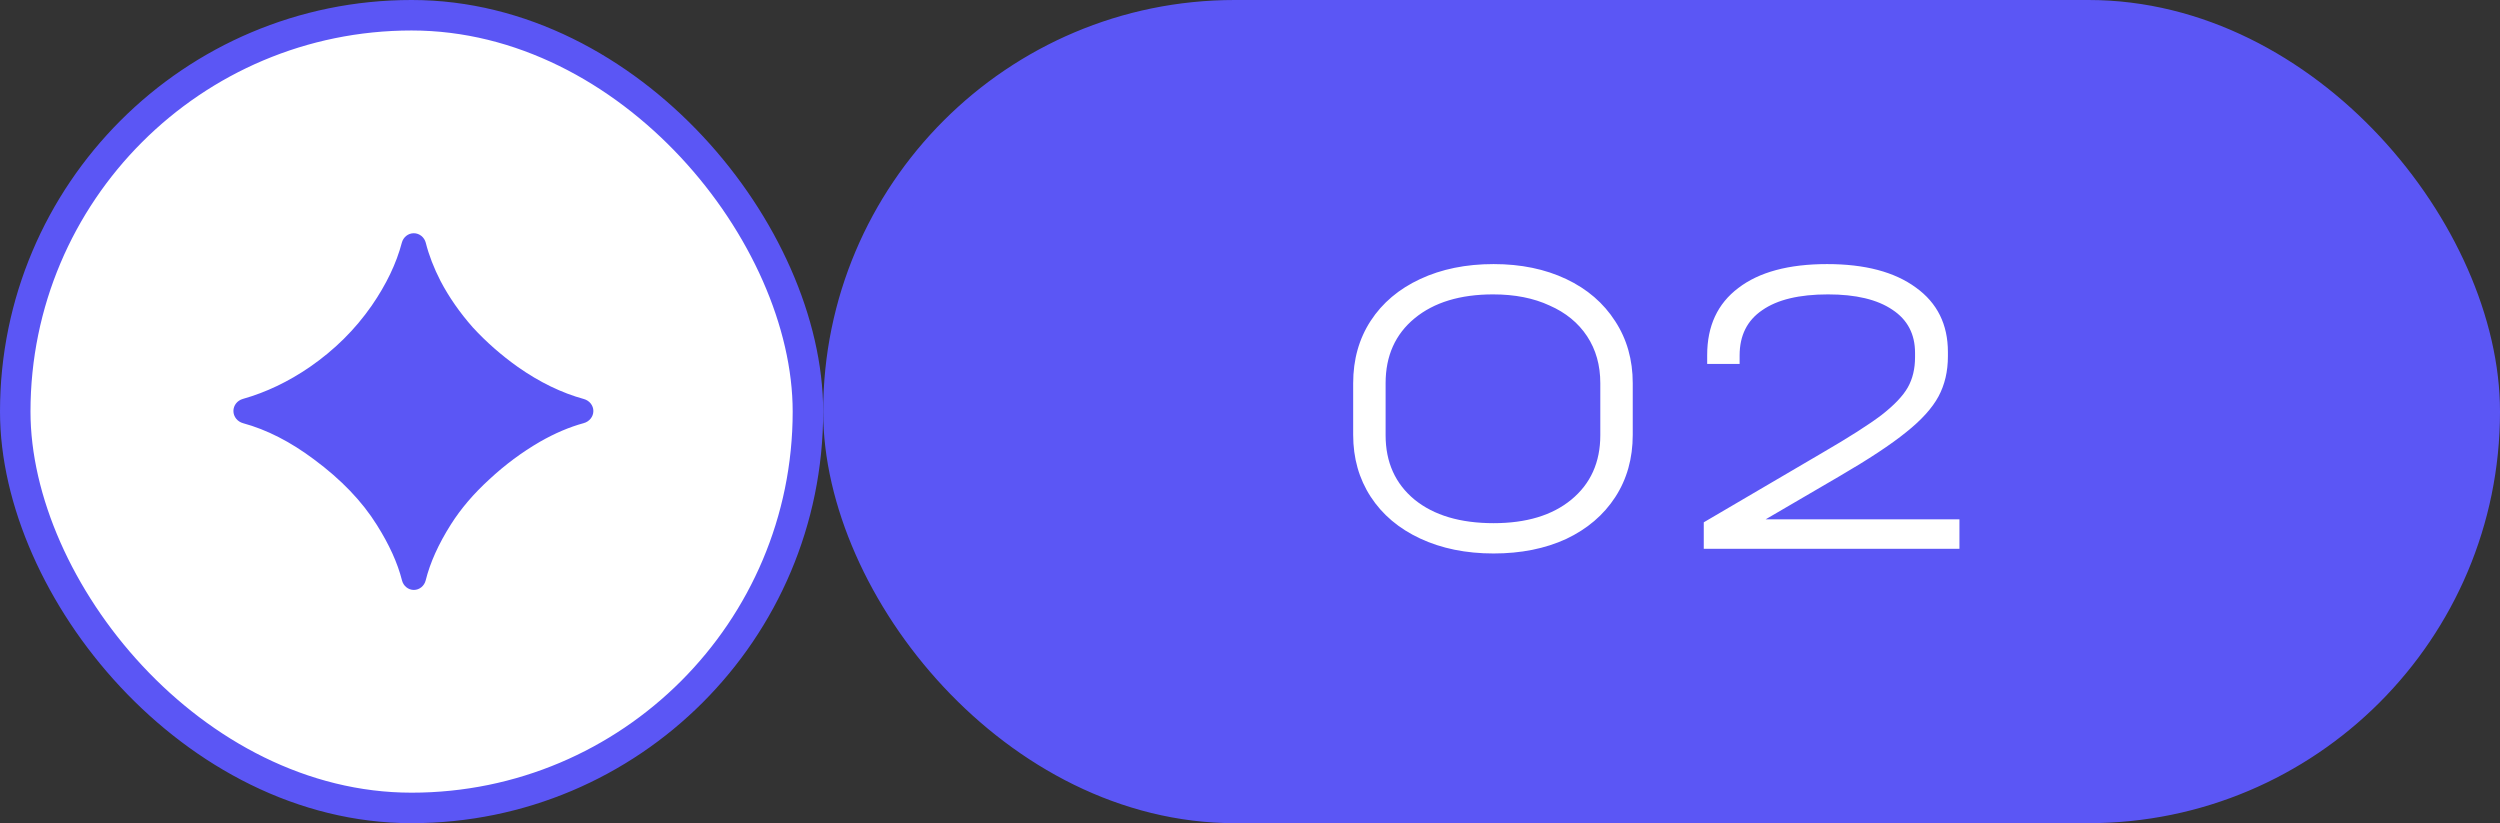 <?xml version="1.0" encoding="UTF-8"?> <svg xmlns="http://www.w3.org/2000/svg" width="164" height="54" viewBox="0 0 164 54" fill="none"><rect x="0" y="0" width="164" height="54" fill="#333333" stroke="none"/> <rect x="1" y="1" width="52" height="52" rx="26" fill="white"></rect> <rect x="1" y="1" width="52" height="52" rx="26" stroke="#5B56F5" stroke-width="2"></rect> <path d="M27.148 38.7C26.776 38.7 26.461 38.433 26.371 38.075C26.083 36.934 25.533 35.72 24.72 34.434C23.757 32.89 22.383 31.458 20.6 30.138C19.049 28.976 17.498 28.184 15.947 27.762C15.58 27.662 15.312 27.339 15.312 26.961C15.312 26.591 15.569 26.272 15.929 26.17C17.449 25.74 18.914 25.042 20.323 24.075C21.943 22.958 23.295 21.617 24.382 20.053C25.343 18.66 26.003 17.282 26.361 15.919C26.455 15.562 26.772 15.3 27.144 15.3C27.521 15.3 27.84 15.568 27.932 15.93C28.138 16.747 28.462 17.583 28.901 18.438C29.455 19.494 30.162 20.51 31.023 21.485C31.904 22.44 32.888 23.303 33.974 24.075C35.394 25.072 36.837 25.773 38.304 26.177C38.664 26.276 38.925 26.593 38.925 26.963C38.925 27.339 38.656 27.659 38.29 27.758C37.361 28.011 36.404 28.418 35.419 28.98C34.231 29.671 33.124 30.494 32.099 31.448C31.074 32.383 30.234 33.368 29.578 34.404C28.763 35.692 28.212 36.915 27.925 38.073C27.836 38.432 27.521 38.7 27.148 38.7Z" fill="#5B56F5"></path> <rect x="55" y="1" width="108" height="52" rx="26" fill="#5B56F5"></rect> <rect x="55" y="1" width="108" height="52" rx="26" stroke="#5B56F5" stroke-width="2"></rect> <path d="M97.98 36.308C96.169 36.308 94.564 35.981 93.164 35.328C91.764 34.675 90.681 33.76 89.916 32.584C89.151 31.408 88.768 30.055 88.768 28.524V25.136C88.768 23.587 89.151 22.224 89.916 21.048C90.681 19.872 91.764 18.957 93.164 18.304C94.564 17.651 96.169 17.324 97.98 17.324C99.772 17.324 101.359 17.651 102.74 18.304C104.121 18.957 105.195 19.881 105.96 21.076C106.725 22.252 107.108 23.605 107.108 25.136V28.524C107.108 30.073 106.725 31.436 105.96 32.612C105.195 33.788 104.121 34.703 102.74 35.356C101.359 35.991 99.772 36.308 97.98 36.308ZM97.98 34.32C100.127 34.32 101.825 33.807 103.076 32.78C104.345 31.735 104.98 30.325 104.98 28.552V25.136C104.98 23.96 104.691 22.933 104.112 22.056C103.533 21.179 102.712 20.507 101.648 20.04C100.603 19.555 99.371 19.312 97.952 19.312C95.787 19.312 94.069 19.835 92.8 20.88C91.531 21.925 90.896 23.344 90.896 25.136V28.552C90.896 30.325 91.531 31.735 92.8 32.78C94.069 33.807 95.796 34.32 97.98 34.32ZM128.539 34.068V36H111.767V34.264L119.551 29.7C121.287 28.692 122.575 27.871 123.415 27.236C124.255 26.583 124.833 25.976 125.151 25.416C125.468 24.856 125.627 24.193 125.627 23.428V23.148C125.627 21.916 125.132 20.973 124.143 20.32C123.153 19.648 121.744 19.312 119.915 19.312C118.029 19.312 116.592 19.657 115.603 20.348C114.613 21.02 114.119 22.009 114.119 23.316V23.876H111.991V23.288C111.991 21.384 112.672 19.919 114.035 18.892C115.397 17.847 117.339 17.324 119.859 17.324C122.341 17.324 124.283 17.837 125.683 18.864C127.083 19.872 127.783 21.281 127.783 23.092V23.372C127.783 24.361 127.577 25.239 127.167 26.004C126.756 26.769 126.047 27.553 125.039 28.356C124.049 29.159 122.593 30.12 120.671 31.24L115.827 34.068H128.539Z" fill="white"></path> </svg> 
